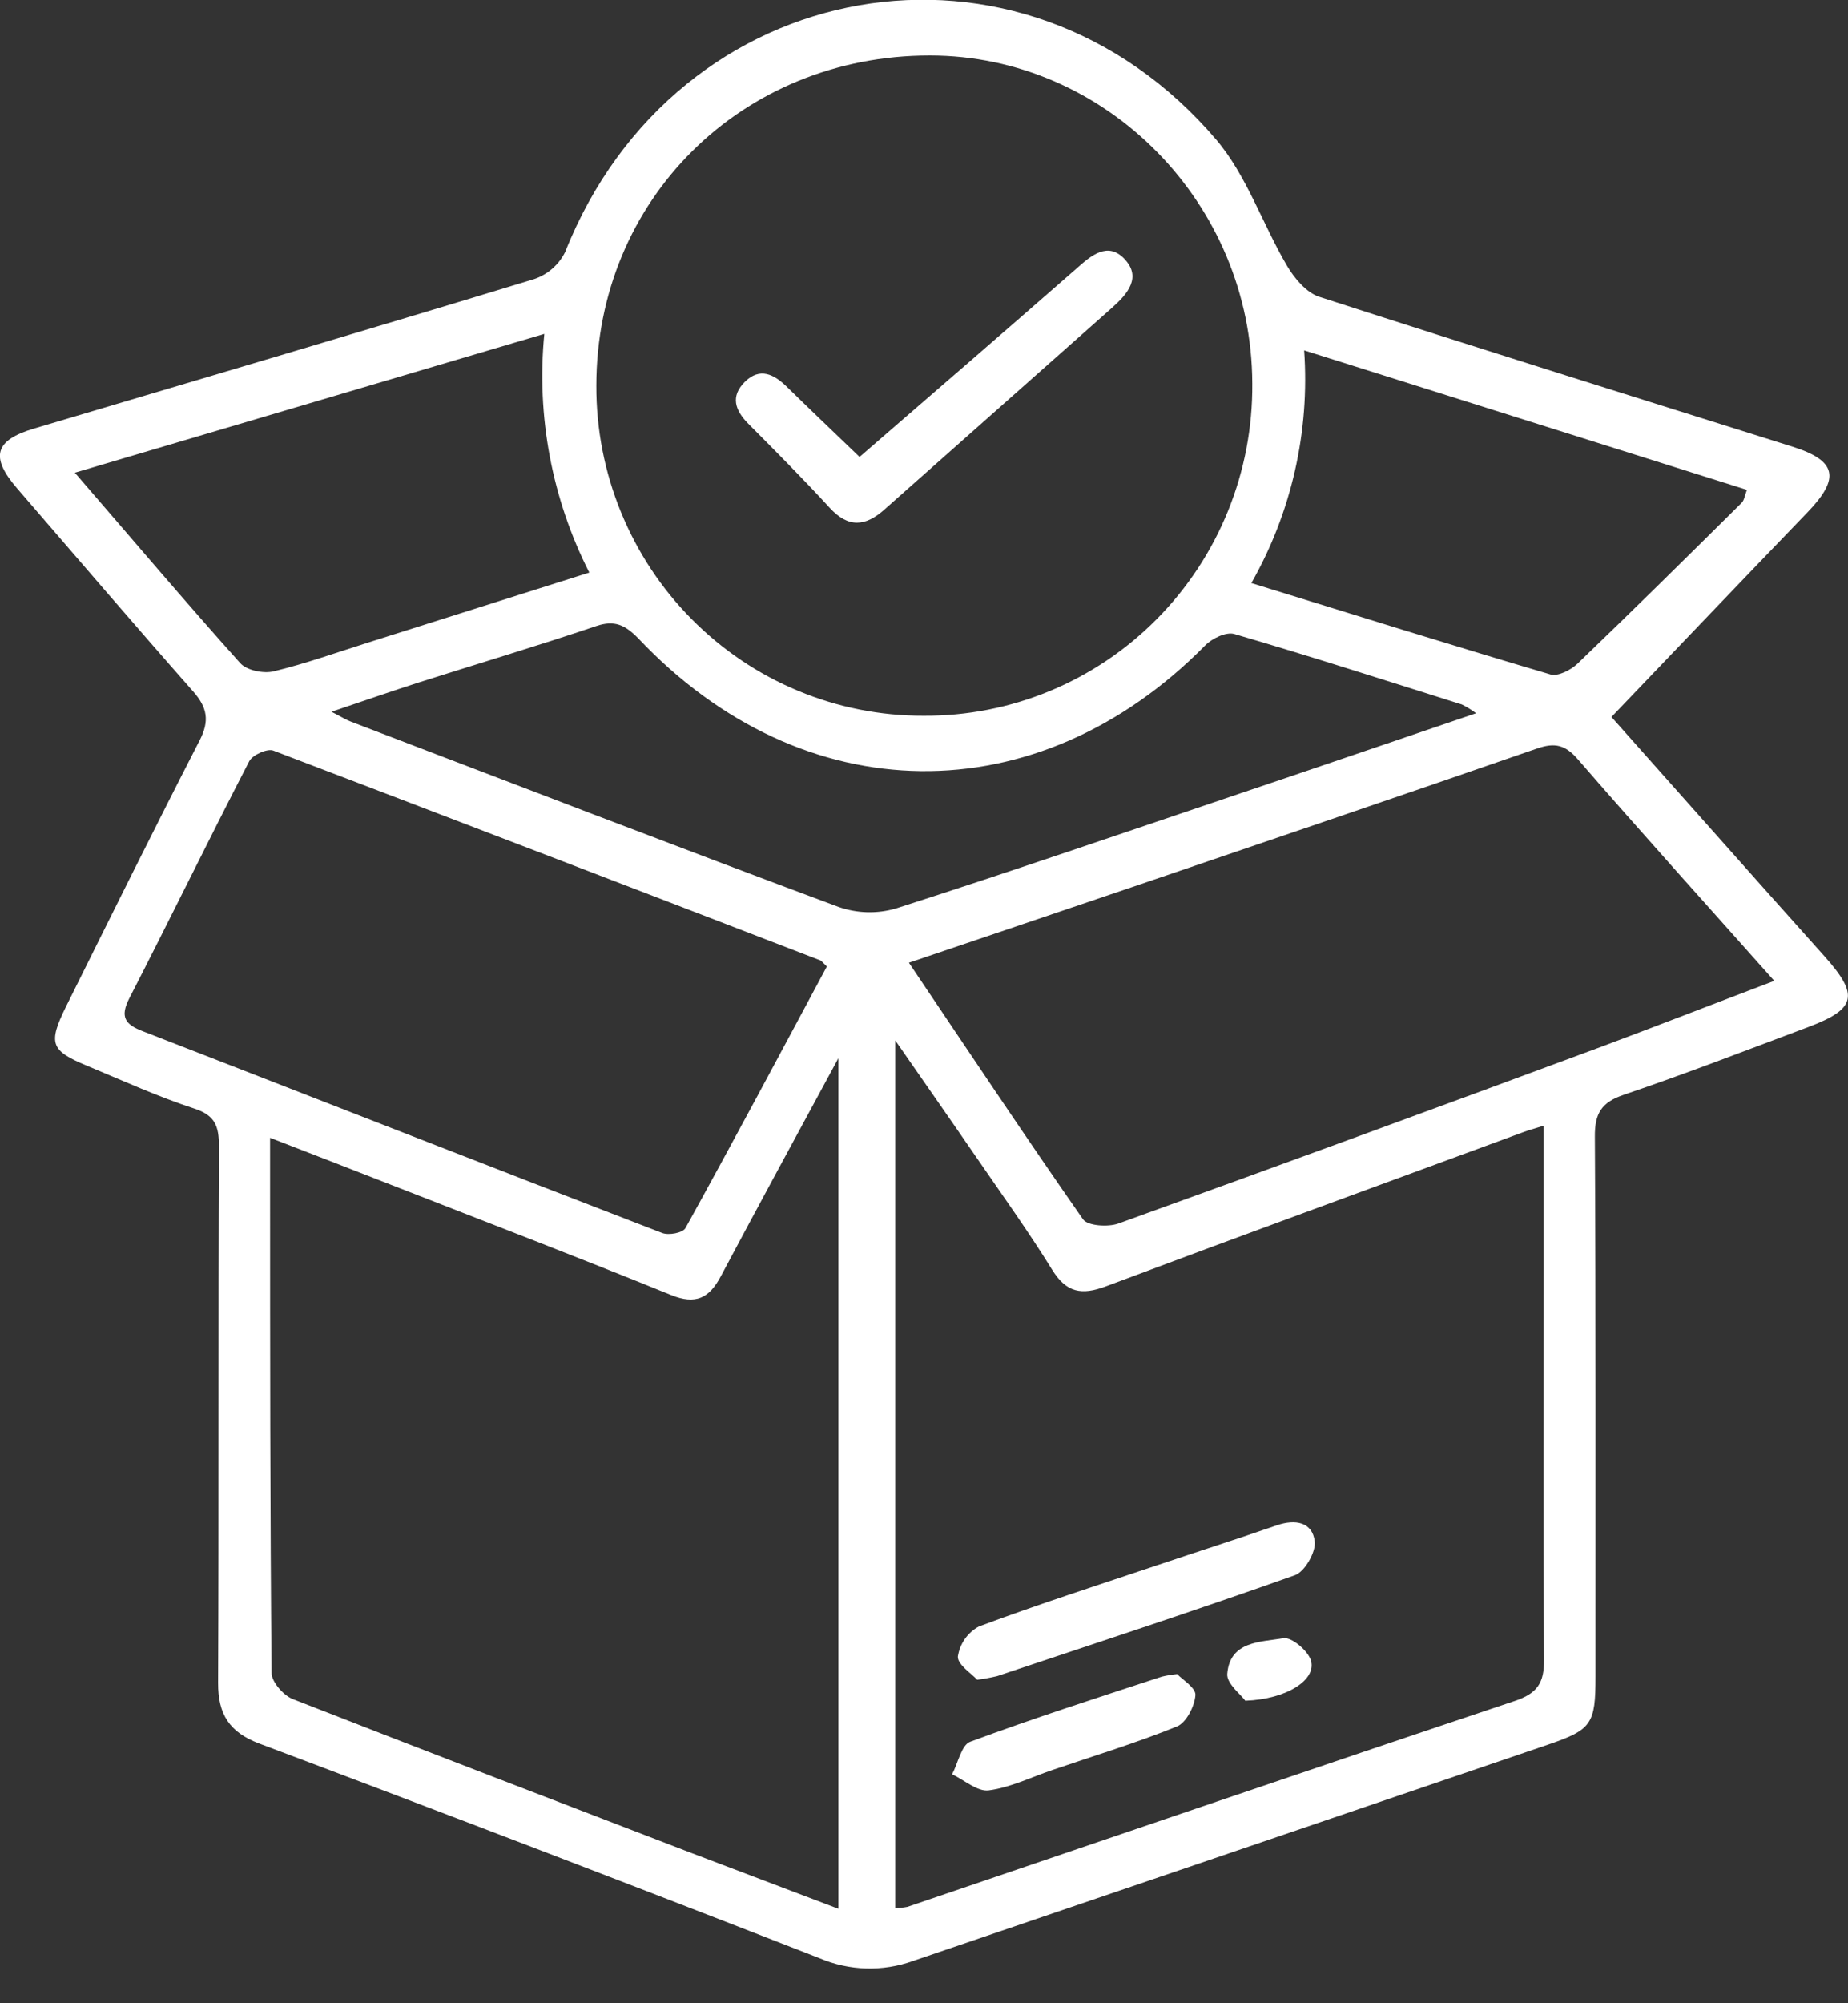 <svg width="48" height="52" viewBox="0 0 48 52" fill="none" xmlns="http://www.w3.org/2000/svg">
<rect x="0" y="0" width="48" height="52" fill="#333333" stroke="none"/>
<g clip-path="url(#clip0_26_10)">
<path d="M41.856 18.611C43.662 20.637 45.517 22.736 47.385 24.818C48.292 25.831 48.223 26.187 46.973 26.658C45.38 27.256 43.789 27.871 42.178 28.418C41.596 28.615 41.42 28.899 41.425 29.507C41.452 34.179 41.44 38.85 41.442 43.521C41.442 44.753 41.345 44.9 40.206 45.288C34.709 47.159 29.212 49.031 23.717 50.902C22.926 51.186 22.059 51.161 21.286 50.831C16.447 48.944 11.597 47.087 6.737 45.26C5.958 44.966 5.662 44.503 5.665 43.684C5.685 39.041 5.665 34.398 5.687 29.757C5.687 29.235 5.591 28.955 5.048 28.777C4.095 28.465 3.177 28.046 2.249 27.66C1.32 27.273 1.243 27.089 1.709 26.14C2.858 23.829 4.005 21.514 5.186 19.218C5.447 18.711 5.385 18.365 5.018 17.95C3.478 16.205 1.965 14.439 0.444 12.677C-0.26 11.861 -0.142 11.431 0.883 11.125C5.216 9.835 9.554 8.562 13.882 7.242C14.228 7.123 14.515 6.872 14.679 6.543C17.563 -0.718 26.53 -2.305 31.588 3.623C32.384 4.557 32.791 5.818 33.431 6.902C33.621 7.225 33.934 7.594 34.256 7.701C38.347 9.025 42.451 10.304 46.552 11.593C47.709 11.956 47.807 12.41 46.944 13.303C45.267 15.042 43.605 16.785 41.856 18.611ZM40.095 29.221C39.82 29.308 39.69 29.341 39.562 29.39C35.948 30.721 32.329 32.041 28.723 33.392C28.098 33.625 27.698 33.561 27.326 32.956C26.706 31.955 26.017 30.999 25.351 30.029C24.684 29.058 24.034 28.131 23.253 27.006V49.531C23.359 49.529 23.465 49.518 23.569 49.498C28.826 47.713 34.078 45.915 39.343 44.154C39.929 43.958 40.11 43.686 40.105 43.085C40.08 39.766 40.095 36.446 40.095 33.123V29.221ZM21.777 49.548V27.467C20.679 29.493 19.691 31.312 18.721 33.133C18.421 33.696 18.072 33.876 17.434 33.618C15.028 32.641 12.603 31.71 10.185 30.766C9.162 30.366 8.136 29.969 7.015 29.535V30.763C7.015 34.984 7.015 39.205 7.054 43.426C7.054 43.657 7.357 44.002 7.597 44.102C11.052 45.452 14.522 46.781 17.985 48.11L21.777 49.548ZM23.982 18.579C25.107 18.587 26.223 18.37 27.264 17.939C28.305 17.509 29.251 16.874 30.046 16.071C30.841 15.269 31.47 14.315 31.896 13.265C32.322 12.215 32.536 11.091 32.527 9.957C32.515 5.28 28.735 1.44 24.149 1.44C19.27 1.44 15.49 5.182 15.489 10.011C15.485 11.136 15.702 12.251 16.128 13.292C16.553 14.332 17.178 15.278 17.968 16.074C18.757 16.87 19.694 17.502 20.727 17.931C21.759 18.361 22.865 18.582 23.982 18.579ZM46.085 25.461C44.319 23.476 42.633 21.613 40.993 19.721C40.658 19.331 40.386 19.27 39.926 19.429C36.424 20.643 32.914 21.833 29.404 23.028C27.509 23.673 25.612 24.311 23.608 24.99C25.146 27.273 26.616 29.482 28.132 31.653C28.254 31.822 28.779 31.857 29.048 31.761C33.243 30.248 37.431 28.715 41.615 27.163C43.069 26.62 44.507 26.059 46.085 25.461ZM21.477 25.088C21.351 24.967 21.334 24.938 21.309 24.93C16.576 23.106 11.84 21.291 7.099 19.484C6.942 19.424 6.56 19.596 6.474 19.759C5.419 21.799 4.412 23.866 3.361 25.909C3.108 26.402 3.251 26.593 3.715 26.771C8.21 28.514 12.7 30.275 17.199 32.006C17.367 32.072 17.737 32.006 17.806 31.876C19.049 29.628 20.26 27.357 21.477 25.088ZM38.339 18.514C38.224 18.427 38.1 18.351 37.97 18.287C36.003 17.668 34.04 17.036 32.059 16.457C31.85 16.396 31.485 16.57 31.307 16.751C26.951 21.168 20.858 21.104 16.571 16.563C16.236 16.226 15.966 16.089 15.487 16.251C13.955 16.769 12.404 17.23 10.864 17.72C10.162 17.945 9.467 18.188 8.609 18.476C8.882 18.616 8.991 18.686 9.111 18.731C13.332 20.342 17.546 21.966 21.78 23.542C22.263 23.711 22.787 23.725 23.278 23.58C26.279 22.618 29.258 21.593 32.243 20.585C34.241 19.912 36.236 19.229 38.339 18.515V18.514ZM14.138 8.667L1.944 12.271C3.452 14.014 4.824 15.635 6.241 17.215C6.409 17.402 6.841 17.49 7.103 17.428C7.94 17.227 8.758 16.933 9.582 16.673L15.307 14.863C14.336 12.954 13.93 10.804 14.138 8.668V8.667ZM32.502 15.135C35.157 15.954 37.707 16.751 40.269 17.507C40.464 17.566 40.8 17.394 40.975 17.227C42.409 15.851 43.823 14.453 45.237 13.053C45.304 12.989 45.316 12.867 45.374 12.716L33.874 9.095C34.023 11.202 33.545 13.305 32.502 15.137V15.135Z" fill="white"/>
<path d="M25.382 43.603C25.242 43.448 24.866 43.208 24.88 42.999C24.905 42.835 24.967 42.679 25.062 42.544C25.157 42.408 25.282 42.297 25.428 42.219C26.966 41.645 28.529 41.143 30.086 40.62C31.114 40.274 32.146 39.945 33.173 39.59C33.641 39.431 34.088 39.504 34.149 40.011C34.182 40.287 33.891 40.797 33.636 40.888C31.067 41.8 28.475 42.648 25.89 43.511C25.723 43.55 25.553 43.581 25.382 43.603Z" fill="white"/>
<path d="M30.575 43.456C30.705 43.595 31.064 43.811 31.05 44.002C31.029 44.291 30.813 44.716 30.573 44.814C29.517 45.243 28.425 45.574 27.346 45.942C26.793 46.129 26.25 46.4 25.682 46.474C25.389 46.513 25.049 46.207 24.73 46.057C24.885 45.765 24.972 45.297 25.201 45.212C26.842 44.603 28.51 44.069 30.171 43.524C30.304 43.492 30.439 43.469 30.575 43.456Z" fill="white"/>
<path d="M32.346 44.147C32.233 43.988 31.855 43.701 31.877 43.448C31.947 42.589 32.755 42.627 33.336 42.524C33.545 42.489 33.974 42.847 34.05 43.102C34.202 43.597 33.435 44.108 32.346 44.147Z" fill="white"/>
<path d="M22.326 11.861C24.213 10.227 26.096 8.603 27.968 6.965C28.346 6.627 28.77 6.274 29.196 6.71C29.666 7.191 29.291 7.628 28.887 7.986C26.917 9.731 24.948 11.476 22.98 13.22C22.477 13.673 22.031 13.71 21.544 13.175C20.863 12.432 20.151 11.718 19.439 11.002C19.091 10.652 18.965 10.289 19.35 9.909C19.736 9.53 20.103 9.712 20.438 10.041C21.036 10.627 21.642 11.203 22.326 11.861Z" fill="white"/>
</g>
<defs>
<clipPath id="clip0_26_10">
<rect width="48" height="51.098" fill="white"/>
</clipPath>
</defs>
</svg>
